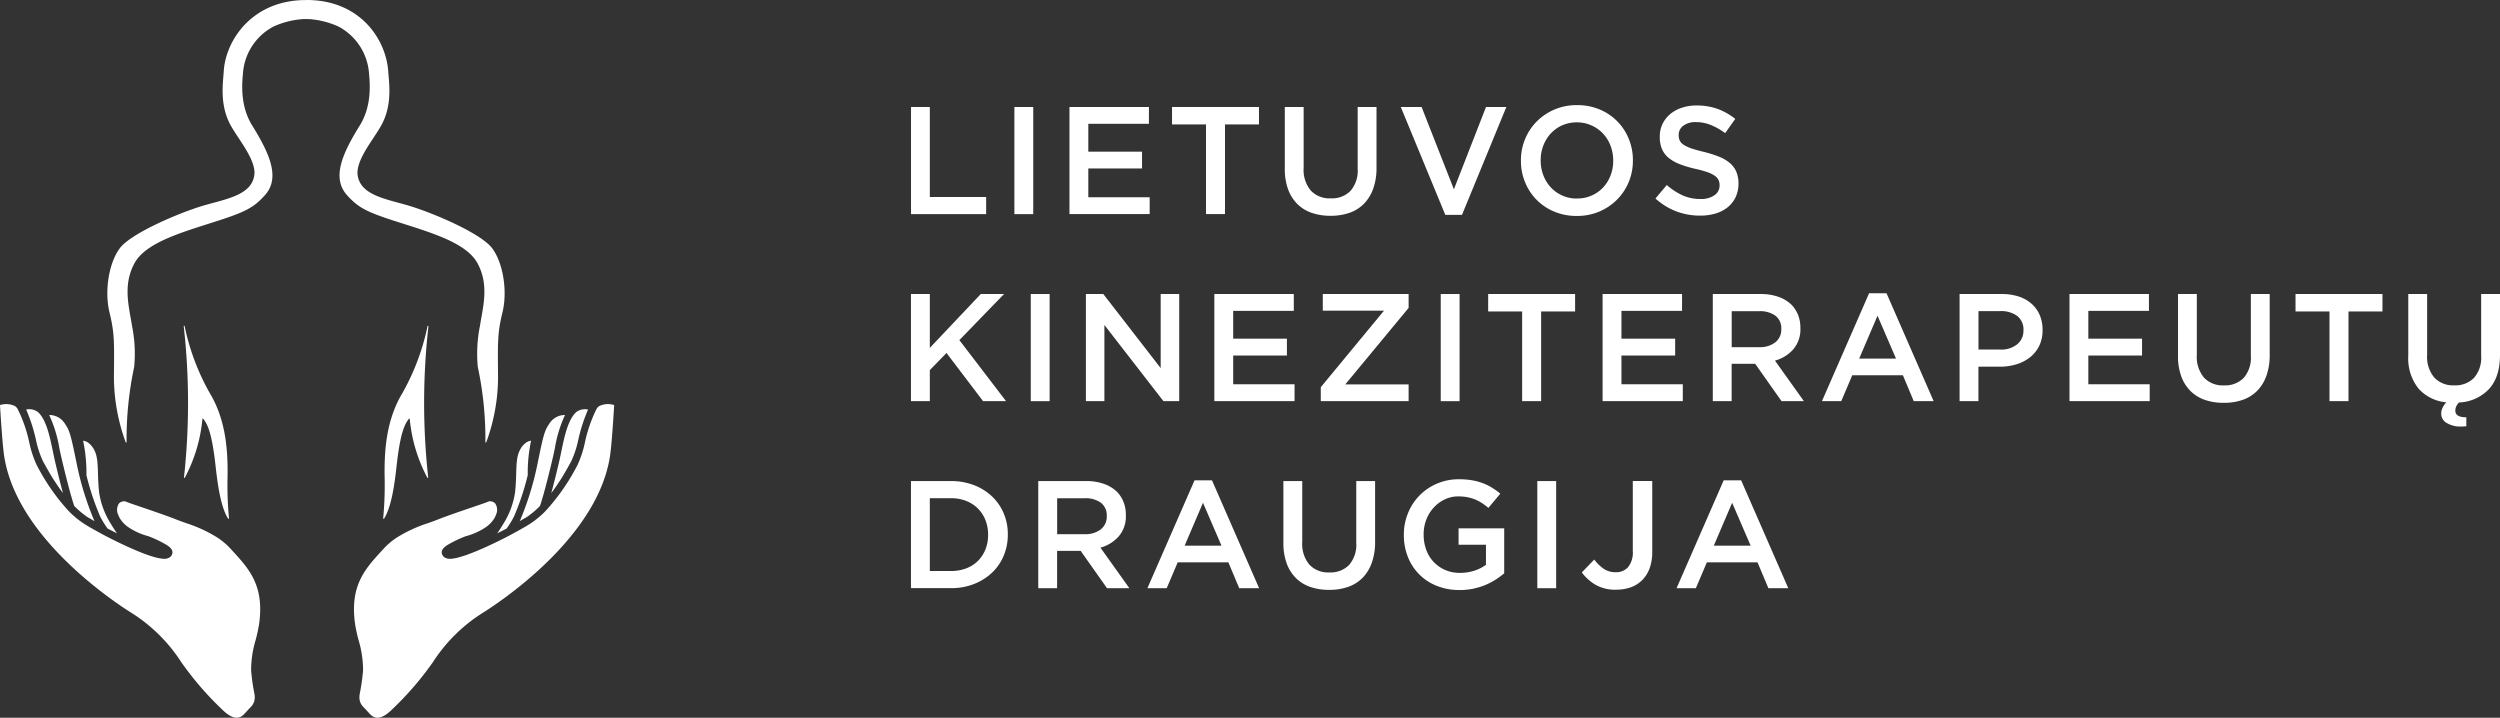 <svg xmlns="http://www.w3.org/2000/svg" width="497.49" height="142.824" viewBox="0 0 497.49 142.824">
  <rect x="0" y="0" width="497.49" height="142.824" fill="#333333" stroke="none"/>
  <g id="b" transform="translate(-30.33 -20.03)">
    <g id="c">
      <g id="Group_10" data-name="Group 10">
        <g id="Group_1" data-name="Group 1">
          <path id="Path_1" data-name="Path 1" d="M211.61,41.32h3.75V59.23h11.21v3.41H211.62V41.32Z" fill="#fff"/>
          <path id="Path_2" data-name="Path 2" d="M232.19,41.32h3.75V62.64h-3.75Z" fill="#fff"/>
          <path id="Path_3" data-name="Path 3" d="M243.16,41.32h15.8v3.35H246.9v5.54h10.69v3.35H246.9v5.72h12.21v3.35H243.15V41.31Z" fill="#fff"/>
          <path id="Path_4" data-name="Path 4" d="M270.32,44.79h-6.76V41.32h17.3v3.47H274.1V62.63h-3.78V44.79Z" fill="#fff"/>
          <path id="Path_5" data-name="Path 5" d="M295.08,62.97a11.348,11.348,0,0,1-3.75-.59,7.576,7.576,0,0,1-2.86-1.78,7.982,7.982,0,0,1-1.83-2.94,11.75,11.75,0,0,1-.64-4.07V41.32h3.75V53.44a6.417,6.417,0,0,0,1.43,4.52,5.116,5.116,0,0,0,3.96,1.54,5.172,5.172,0,0,0,3.93-1.48,6.144,6.144,0,0,0,1.43-4.43V41.32h3.75V53.41a12.085,12.085,0,0,1-.66,4.17,8.221,8.221,0,0,1-1.84,3,7.5,7.5,0,0,1-2.88,1.8,11.292,11.292,0,0,1-3.79.59Z" fill="#fff"/>
          <path id="Path_6" data-name="Path 6" d="M309.08,41.32h4.14l6.43,16.38,6.39-16.38h4.05l-8.83,21.47h-3.32l-8.86-21.47Z" fill="#fff"/>
          <path id="Path_7" data-name="Path 7" d="M344.1,63a11.405,11.405,0,0,1-4.51-.87,10.588,10.588,0,0,1-5.78-5.85,11.019,11.019,0,0,1-.82-4.25v-.06a11.019,11.019,0,0,1,.82-4.25,10.78,10.78,0,0,1,2.31-3.5,11.013,11.013,0,0,1,3.53-2.39,11.2,11.2,0,0,1,4.51-.88,11.37,11.37,0,0,1,4.51.87,10.588,10.588,0,0,1,5.78,5.85,11.019,11.019,0,0,1,.82,4.25v.06a11.019,11.019,0,0,1-.82,4.25,10.78,10.78,0,0,1-2.31,3.5,11.013,11.013,0,0,1-3.53,2.39A11.2,11.2,0,0,1,344.1,63Zm.06-3.47a6.991,6.991,0,0,0,5.18-2.19,7.312,7.312,0,0,0,1.48-2.38,7.937,7.937,0,0,0,.53-2.93v-.06a8.2,8.2,0,0,0-.53-2.94,7.246,7.246,0,0,0-1.49-2.41,7.171,7.171,0,0,0-2.3-1.63,6.913,6.913,0,0,0-2.92-.61,7.173,7.173,0,0,0-2.91.59,7.016,7.016,0,0,0-2.27,1.62,7.514,7.514,0,0,0-1.48,2.4,7.937,7.937,0,0,0-.53,2.93v.06a8.146,8.146,0,0,0,.53,2.93,7.348,7.348,0,0,0,1.49,2.41,7,7,0,0,0,5.22,2.22Z" fill="#fff"/>
          <path id="Path_8" data-name="Path 8" d="M368.65,62.94a13.411,13.411,0,0,1-4.72-.84,13.059,13.059,0,0,1-4.17-2.57l2.25-2.68a13.38,13.38,0,0,0,3.15,2.06,8.64,8.64,0,0,0,3.58.72,4.564,4.564,0,0,0,2.76-.75,2.293,2.293,0,0,0,1.02-1.93v-.06a2.474,2.474,0,0,0-.2-1.02,2.321,2.321,0,0,0-.73-.84,5.813,5.813,0,0,0-1.46-.73,21.065,21.065,0,0,0-2.42-.67,22.06,22.06,0,0,1-3.03-.9,8.331,8.331,0,0,1-2.22-1.22,4.669,4.669,0,0,1-1.37-1.75,5.9,5.9,0,0,1-.47-2.5V47.2a5.664,5.664,0,0,1,.55-2.51,5.888,5.888,0,0,1,1.51-1.95,6.991,6.991,0,0,1,2.3-1.26,9.12,9.12,0,0,1,2.92-.46,12.411,12.411,0,0,1,4.22.68,12.731,12.731,0,0,1,3.52,1.99l-2.01,2.83a13.249,13.249,0,0,0-2.89-1.63,7.734,7.734,0,0,0-2.89-.56,3.981,3.981,0,0,0-2.56.73,2.226,2.226,0,0,0-.91,1.8v.06a2.6,2.6,0,0,0,.21,1.08,2.1,2.1,0,0,0,.79.85,7.575,7.575,0,0,0,1.55.72c.65.22,1.49.46,2.53.7a22.915,22.915,0,0,1,2.95.94,7.817,7.817,0,0,1,2.15,1.26,4.712,4.712,0,0,1,1.29,1.74,5.86,5.86,0,0,1,.43,2.3v.06a6.268,6.268,0,0,1-.56,2.68,5.833,5.833,0,0,1-1.57,2.01,6.978,6.978,0,0,1-2.41,1.25,10.662,10.662,0,0,1-3.08.43Z" fill="#fff"/>
          <path id="Path_9" data-name="Path 9" d="M211.61,78.54h3.75V89.26L225.5,78.54h4.63l-8.89,9.17,9.29,12.15h-4.57l-7.28-9.59-3.32,3.41v6.18h-3.75V78.54Z" fill="#fff"/>
          <path id="Path_10" data-name="Path 10" d="M235.45,78.54h3.75V99.86h-3.75Z" fill="#fff"/>
          <path id="Path_11" data-name="Path 11" d="M246.41,78.54h3.47L261.3,93.28V78.54h3.69V99.86h-3.14L250.1,84.7V99.86h-3.68V78.54Z" fill="#fff"/>
          <path id="Path_12" data-name="Path 12" d="M271.99,78.54h15.8v3.35H275.73v5.54h10.69v3.35H275.73V96.5h12.21v3.35H271.98V78.53Z" fill="#fff"/>
          <path id="Path_13" data-name="Path 13" d="M293.16,97.08l12.58-15.23H293.56V78.53h17.08V81.3L298.03,96.53h12.61v3.32H293.16V97.08Z" fill="#fff"/>
          <path id="Path_14" data-name="Path 14" d="M317.03,78.54h3.75V99.86h-3.75Z" fill="#fff"/>
          <path id="Path_15" data-name="Path 15" d="M333.23,82.01h-6.76V78.54h17.3v3.47h-6.76V99.85h-3.78V82.01Z" fill="#fff"/>
          <path id="Path_16" data-name="Path 16" d="M349.25,78.54h15.8v3.35H352.99v5.54h10.69v3.35H352.99V96.5H365.2v3.35H349.24V78.53Z" fill="#fff"/>
          <path id="Path_17" data-name="Path 17" d="M371.18,78.54h9.5a10.515,10.515,0,0,1,3.56.56,7.191,7.191,0,0,1,2.59,1.57,6.258,6.258,0,0,1,1.31,2.04,6.784,6.784,0,0,1,.46,2.56v.06a6.106,6.106,0,0,1-1.42,4.22,7.505,7.505,0,0,1-3.64,2.24l5.76,8.07h-4.45l-5.24-7.43h-4.69v7.43h-3.75V78.54Zm9.23,10.57a4.943,4.943,0,0,0,3.2-.96,3.178,3.178,0,0,0,1.19-2.6v-.06a3.127,3.127,0,0,0-1.16-2.63,5.2,5.2,0,0,0-3.26-.9h-5.45v7.16h5.48Z" fill="#fff"/>
          <path id="Path_18" data-name="Path 18" d="M402.27,78.39h3.47l9.38,21.47h-3.96L409,94.71H398.92l-2.19,5.15h-3.84l9.38-21.47Zm5.36,13-3.68-8.53-3.65,8.53h7.34Z" fill="#fff"/>
          <path id="Path_19" data-name="Path 19" d="M420.29,78.54h8.4a10.793,10.793,0,0,1,3.37.5,7.279,7.279,0,0,1,2.56,1.45,6.329,6.329,0,0,1,1.61,2.25,7.242,7.242,0,0,1,.56,2.92v.06a6.959,6.959,0,0,1-.67,3.15,6.654,6.654,0,0,1-1.83,2.27,8.274,8.274,0,0,1-2.71,1.39,11.15,11.15,0,0,1-3.32.47h-4.23v6.85h-3.75V78.53Zm8.1,11.05a5,5,0,0,0,3.37-1.06,3.448,3.448,0,0,0,1.23-2.73v-.06a3.372,3.372,0,0,0-1.25-2.84,5.355,5.355,0,0,0-3.35-.96h-4.35v7.64h4.35Z" fill="#fff"/>
          <path id="Path_20" data-name="Path 20" d="M442.16,78.54h15.8v3.35H445.9v5.54h10.69v3.35H445.9V96.5h12.21v3.35H442.15V78.53Z" fill="#fff"/>
          <path id="Path_21" data-name="Path 21" d="M472.82,100.19a11.348,11.348,0,0,1-3.75-.59,7.576,7.576,0,0,1-2.86-1.78,7.982,7.982,0,0,1-1.83-2.94,11.75,11.75,0,0,1-.64-4.07V78.54h3.75V90.66a6.417,6.417,0,0,0,1.43,4.52,5.116,5.116,0,0,0,3.96,1.54,5.172,5.172,0,0,0,3.93-1.48,6.144,6.144,0,0,0,1.43-4.43V78.54h3.75V90.63a12.336,12.336,0,0,1-.65,4.17,8.221,8.221,0,0,1-1.84,3,7.5,7.5,0,0,1-2.88,1.8,11.292,11.292,0,0,1-3.79.59Z" fill="#fff"/>
          <path id="Path_22" data-name="Path 22" d="M493.89,82.01h-6.76V78.54h17.3v3.47h-6.76V99.85h-3.78V82.01Z" fill="#fff"/>
          <path id="Path_23" data-name="Path 23" d="M521.12,104.85c-.18.02-.36.03-.52.05-.16,0-.31.01-.46.01a5.335,5.335,0,0,1-3-.75,2.143,2.143,0,0,1-1.02-1.81,2.73,2.73,0,0,1,.26-1.16,4.482,4.482,0,0,1,.75-1.1,8.4,8.4,0,0,1-5.53-2.74,9.619,9.619,0,0,1-2.03-6.55V78.53h3.75V90.65a6.417,6.417,0,0,0,1.43,4.52,5.116,5.116,0,0,0,3.96,1.54,5.172,5.172,0,0,0,3.93-1.48,6.116,6.116,0,0,0,1.43-4.43V78.53h3.75V90.62c0,2.98-.74,5.27-2.21,6.85a8.653,8.653,0,0,1-5.95,2.65,2.8,2.8,0,0,0-.58.85,2.212,2.212,0,0,0-.15.79c0,.87.73,1.31,2.19,1.31v1.77Z" fill="#fff"/>
          <path id="Path_24" data-name="Path 24" d="M211.61,115.76h7.95a12.558,12.558,0,0,1,4.58.81,10.707,10.707,0,0,1,3.59,2.24,9.951,9.951,0,0,1,2.33,3.36,10.545,10.545,0,0,1,.82,4.19v.06a10.664,10.664,0,0,1-.82,4.2,9.838,9.838,0,0,1-2.33,3.38,11.056,11.056,0,0,1-3.59,2.25,12.354,12.354,0,0,1-4.58.82h-7.95V115.75Zm3.75,3.41v14.49h4.2a8.489,8.489,0,0,0,3.05-.53,6.523,6.523,0,0,0,2.33-1.49,6.68,6.68,0,0,0,1.49-2.28,7.725,7.725,0,0,0,.53-2.88v-.06a7.816,7.816,0,0,0-.53-2.89,6.817,6.817,0,0,0-1.49-2.3,6.948,6.948,0,0,0-2.33-1.51,8.042,8.042,0,0,0-3.05-.55h-4.2Z" fill="#fff"/>
          <path id="Path_25" data-name="Path 25" d="M236.95,115.76h9.5a10.515,10.515,0,0,1,3.56.56,7.191,7.191,0,0,1,2.59,1.57,6.258,6.258,0,0,1,1.31,2.04,6.784,6.784,0,0,1,.46,2.56v.06a6.106,6.106,0,0,1-1.42,4.22,7.505,7.505,0,0,1-3.64,2.24l5.76,8.07h-4.45l-5.24-7.43h-4.69v7.43h-3.75V115.76Zm9.23,10.57a4.943,4.943,0,0,0,3.2-.96,3.178,3.178,0,0,0,1.19-2.6v-.06a3.127,3.127,0,0,0-1.16-2.63,5.2,5.2,0,0,0-3.26-.9H240.7v7.16h5.48Z" fill="#fff"/>
          <path id="Path_26" data-name="Path 26" d="M268.04,115.61h3.47l9.38,21.47h-3.96l-2.16-5.15H264.69l-2.19,5.15h-3.84l9.38-21.47Zm5.36,13-3.68-8.53-3.65,8.53h7.34Z" fill="#fff"/>
          <path id="Path_27" data-name="Path 27" d="M294.8,137.41a11.348,11.348,0,0,1-3.75-.59,7.576,7.576,0,0,1-2.86-1.78,7.982,7.982,0,0,1-1.83-2.94,11.75,11.75,0,0,1-.64-4.07V115.76h3.75v12.12a6.417,6.417,0,0,0,1.43,4.52,5.116,5.116,0,0,0,3.96,1.54,5.172,5.172,0,0,0,3.93-1.48,6.144,6.144,0,0,0,1.43-4.43V115.76h3.75v12.09a12.085,12.085,0,0,1-.66,4.17,8.221,8.221,0,0,1-1.84,3,7.5,7.5,0,0,1-2.88,1.8,11.292,11.292,0,0,1-3.79.59Z" fill="#fff"/>
          <path id="Path_28" data-name="Path 28" d="M320.75,137.44a11.807,11.807,0,0,1-4.54-.84,10.142,10.142,0,0,1-5.73-5.78,11.629,11.629,0,0,1-.79-4.34v-.06a11.21,11.21,0,0,1,.81-4.23,10.657,10.657,0,0,1,5.76-5.91,10.951,10.951,0,0,1,4.43-.88,15.132,15.132,0,0,1,2.54.2,11.937,11.937,0,0,1,2.12.56,10.777,10.777,0,0,1,1.84.89,13.583,13.583,0,0,1,1.69,1.22l-2.37,2.83a13.607,13.607,0,0,0-1.25-.94,8.644,8.644,0,0,0-1.34-.72,9.285,9.285,0,0,0-1.54-.46,9.519,9.519,0,0,0-1.84-.17,6.2,6.2,0,0,0-2.73.61,7.205,7.205,0,0,0-2.19,1.63,7.528,7.528,0,0,0-1.46,2.39,7.855,7.855,0,0,0-.53,2.9v.06a8.606,8.606,0,0,0,.52,3.05,6.934,6.934,0,0,0,1.48,2.41,7.087,7.087,0,0,0,2.28,1.59,7.254,7.254,0,0,0,2.97.58,9.1,9.1,0,0,0,2.85-.44,7.9,7.9,0,0,0,2.3-1.17v-3.99h-5.45v-3.26h9.08v8.95a16.126,16.126,0,0,1-1.75,1.28,13.455,13.455,0,0,1-2.07,1.07,14.185,14.185,0,0,1-2.39.72,13.688,13.688,0,0,1-2.68.26Z" fill="#fff"/>
          <path id="Path_29" data-name="Path 29" d="M336.25,115.76H340v21.32h-3.75Z" fill="#fff"/>
          <path id="Path_30" data-name="Path 30" d="M351.93,137.38a7.843,7.843,0,0,1-4.11-.99,9.141,9.141,0,0,1-2.71-2.45l2.47-2.56a8.212,8.212,0,0,0,1.93,1.87,4.158,4.158,0,0,0,2.36.65,3.148,3.148,0,0,0,2.45-1.02,4.611,4.611,0,0,0,.93-3.18V115.75h3.87v14.07a9.437,9.437,0,0,1-.53,3.32,6.555,6.555,0,0,1-1.48,2.34,6.251,6.251,0,0,1-2.25,1.42,8.682,8.682,0,0,1-2.92.47Z" fill="#fff"/>
          <path id="Path_31" data-name="Path 31" d="M373.34,115.61h3.47l9.38,21.47h-3.96l-2.16-5.15H369.99l-2.19,5.15h-3.84l9.38-21.47Zm5.36,13-3.68-8.53-3.65,8.53h7.34Z" fill="#fff"/>
        </g>
        <g id="Group_9" data-name="Group 9">
          <g id="Group_3" data-name="Group 3">
            <g id="Group_2" data-name="Group 2">
              <path id="Path_32" data-name="Path 32" d="M75.73,123.23a.092.092,0,0,0,.17-.05,69.333,69.333,0,0,1-.29-8.22c.09-5.3-.33-11.36-3.51-16.66a46.123,46.123,0,0,1-5.03-13.37c-.02-.1-.19-.08-.18.02a135.869,135.869,0,0,1,.05,30.09c-.01.09.13.14.17.05a30.9,30.9,0,0,0,3.5-11.68.091.091,0,0,1,.16-.05c.98,1.16,1.67,3.24,2.27,7.79.34,2.59.82,9.19,2.68,12.08Z" fill="#fff"/>
              <path id="Path_33" data-name="Path 33" d="M106.75,123.23a.092.092,0,0,1-.17-.05,69.333,69.333,0,0,0,.29-8.22c-.09-5.3.33-11.36,3.51-16.66a46.123,46.123,0,0,0,5.03-13.37c.02-.1.19-.08.18.02a135.869,135.869,0,0,0-.05,30.09c.01.09-.13.14-.17.05a30.9,30.9,0,0,1-3.5-11.68.091.091,0,0,0-.16-.05c-.98,1.16-1.67,3.24-2.27,7.79-.34,2.59-.82,9.19-2.68,12.08Z" fill="#fff"/>
            </g>
            <path id="Path_34" data-name="Path 34" d="M91.21,20.04c-10.74,0-16.02,8.07-16.36,14.24-.13,2.24-.88,6.64,1.42,10.76,1.58,2.81,4.58,6.28,4.71,9.28-.13,4.54-5.56,5.25-10.29,6.66s-14.34,5.48-16.55,8.49-3.03,8.6-2.02,12.73.95,5.83.88,12.97a38.06,38.06,0,0,0,2.35,12.88c.03.09.17.06.17-.04a68.769,68.769,0,0,1,1.51-14.96,27.731,27.731,0,0,0-.43-8.18c-.6-3.83-1.86-8.07.47-12.42,2.27-4.24,9.66-6.23,16.63-8.49,5.6-1.81,7.2-2.68,9.41-5.16,3.04-3.47.8-8.32-2.59-13.79-2.19-3.54-2.13-7.48-1.85-10.27a11.448,11.448,0,0,1,6.11-9.44,17.082,17.082,0,0,1,5.46-1.44h0a12.779,12.779,0,0,1,1.96,0,17.082,17.082,0,0,1,5.46,1.44,11.462,11.462,0,0,1,6.11,9.44c.28,2.78.34,6.73-1.85,10.27-3.39,5.47-5.63,10.32-2.59,13.79,2.21,2.48,3.81,3.35,9.41,5.16,6.96,2.25,14.35,4.24,16.63,8.49,2.33,4.35,1.07,8.59.47,12.42a28.106,28.106,0,0,0-.43,8.18,68.05,68.05,0,0,1,1.51,14.96c0,.1.14.13.17.04a37.8,37.8,0,0,0,2.35-12.88c-.06-7.13-.13-8.84.88-12.97s.19-9.72-2.02-12.73-11.81-7.07-16.55-8.49-10.17-2.12-10.29-6.66c.13-3.01,3.13-6.47,4.71-9.28,2.31-4.11,1.57-8.52,1.42-10.76-.41-6.33-5.51-14.25-16.25-14.25" fill="#fff"/>
          </g>
          <g id="Group_8" data-name="Group 8">
            <g id="Group_5" data-name="Group 5">
              <path id="Path_35" data-name="Path 35" d="M133.82,109.54c-.67,1.22-.71,2.78-.77,4.75-.03,1.08-.07,2.41-.24,3.82a16.153,16.153,0,0,1-2.35,6.21c-.36.61-.76,1.23-1.19,1.85.57-.29,1.18-.6,1.8-.93l.08-.04a19.3,19.3,0,0,0,1.44-2.33,51.608,51.608,0,0,0,2.76-8.28v-.03a30.724,30.724,0,0,1,.66-6.83,2.187,2.187,0,0,0-.98.37,4.073,4.073,0,0,0-1.21,1.43Z" fill="#fff"/>
              <path id="Path_36" data-name="Path 36" d="M134.83,123.13c.25-.15.5-.32.75-.5l.12-.09c.04-.03.08-.07.12-.1l.13-.1c.12-.09.25-.19.38-.29l.18-.15.24-.21c.11-.09.22-.19.33-.29.07-.07.15-.14.22-.21l.09-.09c.13-.12.26-.25.39-.38.84-2.4,2.19-8.02,2.64-9.98.09-.38.17-.78.26-1.2l.07-.32a25.192,25.192,0,0,1,2.02-6.61h-.08a3.683,3.683,0,0,0-3.14,1.88c-.9,1.29-1.17,2.51-2.3,8.04a58.722,58.722,0,0,1-3.45,11.11,1.091,1.091,0,0,0-.06.11l.1-.06c.08-.05.17-.1.26-.15.26-.15.5-.3.73-.44Z" fill="#fff"/>
              <g id="Group_4" data-name="Group 4">
                <path id="Path_37" data-name="Path 37" d="M141.75,111.24l-.02.08c-.28,1.21-.98,4.2-1.69,6.81.29-.37.58-.78.87-1.19l.06-.09c.12-.17.24-.35.35-.52l.19-.29.24-.36c0-.01.02-.03.03-.04.23-.35.47-.74.72-1.16l.02-.04c.1-.17.21-.34.3-.51l.03-.05q.45-.78.81-1.44c0-.01.02-.03.02-.04l.03-.05c.06-.11.12-.21.17-.31l.02-.04a3.79,3.79,0,0,0,.18-.34,19.294,19.294,0,0,0,1.33-4.13,33.147,33.147,0,0,1,1.94-6,2.879,2.879,0,0,0-2.37.52c-1.63,1.52-2.31,4.77-2.91,7.64h0c-.11.55-.22,1.06-.33,1.55Z" fill="#fff"/>
                <path id="Path_38" data-name="Path 38" d="M141.98,109.69Z" fill="#fff"/>
              </g>
              <path id="Path_39" data-name="Path 39" d="M108.2,161.35a62.058,62.058,0,0,0,8.28-9.56,32.227,32.227,0,0,1,9-9.21c.39-.26.79-.52,1.22-.79.45-.29.92-.59,1.38-.9,6.51-4.4,21.85-16.19,23.71-30.62.34-2.65.68-8.31.76-9.63a3.993,3.993,0,0,0-2.98.2,1.705,1.705,0,0,0-.55.61,27.912,27.912,0,0,0-2.29,6.61,20.835,20.835,0,0,1-1.44,4.42,41.571,41.571,0,0,1-6.41,9.25,18.128,18.128,0,0,1-2.75,2.32c-.17.11-.34.22-.5.33-1.01.62-2.26,1.32-3.62,2.05-1.58.84-3.25,1.66-4.83,2.38-6.55,2.99-7.74,2.44-8.13,2.27a1.292,1.292,0,0,1-.8-.93c-.13-.71.45-1.21,1.03-1.61a22.606,22.606,0,0,1,3.69-1.79l.07-.02a13.236,13.236,0,0,0,3.8-1.68,5.873,5.873,0,0,0,1.92-1.98,4.116,4.116,0,0,0,.25-.56,2.285,2.285,0,0,0-.15-2.31,1.455,1.455,0,0,0-1.24-.4c-.34.16-1.49.56-3.5,1.24-2.09.71-4.94,1.69-6.68,2.38-.53.21-1.11.42-1.72.64l-.09.03a27.705,27.705,0,0,0-6.44,2.98,13.948,13.948,0,0,0-2.58,2.22l-.48.52c-3.17,3.48-6.17,6.77-5.16,14.27a30.481,30.481,0,0,0,.72,3.35,20.87,20.87,0,0,1,.89,5.97,40.112,40.112,0,0,1-.66,4.68c-.37,2.08.9,2.69,1.41,3.38.74.68,1.78,2.83,4.89-.12Z" fill="#fff"/>
            </g>
            <g id="Group_7" data-name="Group 7">
              <path id="Path_40" data-name="Path 40" d="M49.06,109.54c.67,1.22.71,2.78.77,4.75.03,1.08.07,2.41.24,3.82a16.153,16.153,0,0,0,2.35,6.21c.36.61.76,1.23,1.19,1.85-.57-.29-1.18-.6-1.8-.93l-.08-.04a19.3,19.3,0,0,1-1.44-2.33,51.608,51.608,0,0,1-2.76-8.28v-.03a30.725,30.725,0,0,0-.66-6.83,2.187,2.187,0,0,1,.98.37,4.072,4.072,0,0,1,1.21,1.43Z" fill="#fff"/>
              <path id="Path_41" data-name="Path 41" d="M48.06,123.13c-.25-.15-.5-.32-.75-.5l-.12-.09c-.04-.03-.08-.07-.12-.1l-.13-.1c-.12-.09-.25-.19-.38-.29l-.18-.15-.24-.21c-.11-.09-.22-.19-.33-.29-.07-.07-.15-.14-.22-.21l-.09-.09c-.13-.12-.26-.25-.39-.38-.84-2.4-2.19-8.02-2.64-9.98-.09-.38-.17-.78-.26-1.2l-.07-.32a25.192,25.192,0,0,0-2.02-6.61h.08a3.683,3.683,0,0,1,3.14,1.88c.9,1.29,1.17,2.51,2.3,8.04a58.722,58.722,0,0,0,3.45,11.11,1.091,1.091,0,0,1,.06.11l-.1-.06c-.08-.05-.17-.1-.26-.15-.26-.15-.5-.3-.73-.44Z" fill="#fff"/>
              <g id="Group_6" data-name="Group 6">
                <path id="Path_42" data-name="Path 42" d="M41.14,111.24l.02.08c.28,1.21.98,4.2,1.69,6.81-.29-.37-.58-.78-.87-1.19l-.06-.09c-.12-.17-.24-.35-.35-.52l-.19-.29-.24-.36c0-.01-.02-.03-.03-.04-.23-.35-.47-.74-.72-1.16l-.02-.04c-.1-.17-.21-.34-.3-.51l-.03-.05q-.45-.78-.81-1.44c0-.01-.02-.03-.02-.04l-.03-.05c-.06-.11-.12-.21-.17-.31l-.02-.04a3.8,3.8,0,0,1-.18-.34,19.294,19.294,0,0,1-1.33-4.13,33.148,33.148,0,0,0-1.94-6,2.879,2.879,0,0,1,2.37.52c1.63,1.52,2.31,4.77,2.91,7.64h0c.11.55.22,1.06.33,1.55Z" fill="#fff"/>
                <path id="Path_43" data-name="Path 43" d="M40.9,109.69Z" fill="#fff"/>
              </g>
              <path id="Path_44" data-name="Path 44" d="M74.68,161.35a62.058,62.058,0,0,1-8.28-9.56,32.227,32.227,0,0,0-9-9.21c-.39-.26-.79-.52-1.22-.79-.45-.29-.92-.59-1.38-.9-6.51-4.4-21.85-16.19-23.71-30.62-.34-2.65-.68-8.31-.76-9.63a3.993,3.993,0,0,1,2.98.2,1.705,1.705,0,0,1,.55.61,27.913,27.913,0,0,1,2.29,6.61,20.835,20.835,0,0,0,1.44,4.42A41.571,41.571,0,0,0,44,121.73a18.128,18.128,0,0,0,2.75,2.32c.17.11.34.22.5.33,1.01.62,2.26,1.32,3.62,2.05,1.58.84,3.25,1.66,4.83,2.38,6.55,2.99,7.74,2.44,8.13,2.27a1.292,1.292,0,0,0,.8-.93c.13-.71-.45-1.21-1.03-1.61a22.606,22.606,0,0,0-3.69-1.79l-.07-.02a13.236,13.236,0,0,1-3.8-1.68,5.873,5.873,0,0,1-1.92-1.98,4.115,4.115,0,0,1-.25-.56,2.285,2.285,0,0,1,.15-2.31,1.455,1.455,0,0,1,1.24-.4c.34.16,1.49.56,3.5,1.24,2.09.71,4.94,1.69,6.68,2.38.53.21,1.11.42,1.72.64l.09.03a27.705,27.705,0,0,1,6.44,2.98,13.948,13.948,0,0,1,2.58,2.22l.48.52c3.17,3.48,6.17,6.77,5.16,14.27a30.481,30.481,0,0,1-.72,3.35,20.87,20.87,0,0,0-.89,5.97,40.112,40.112,0,0,0,.66,4.68c.37,2.08-.9,2.69-1.41,3.38-.74.68-1.78,2.83-4.89-.12Z" fill="#fff"/>
            </g>
          </g>
        </g>
      </g>
    </g>
  </g>
</svg>
